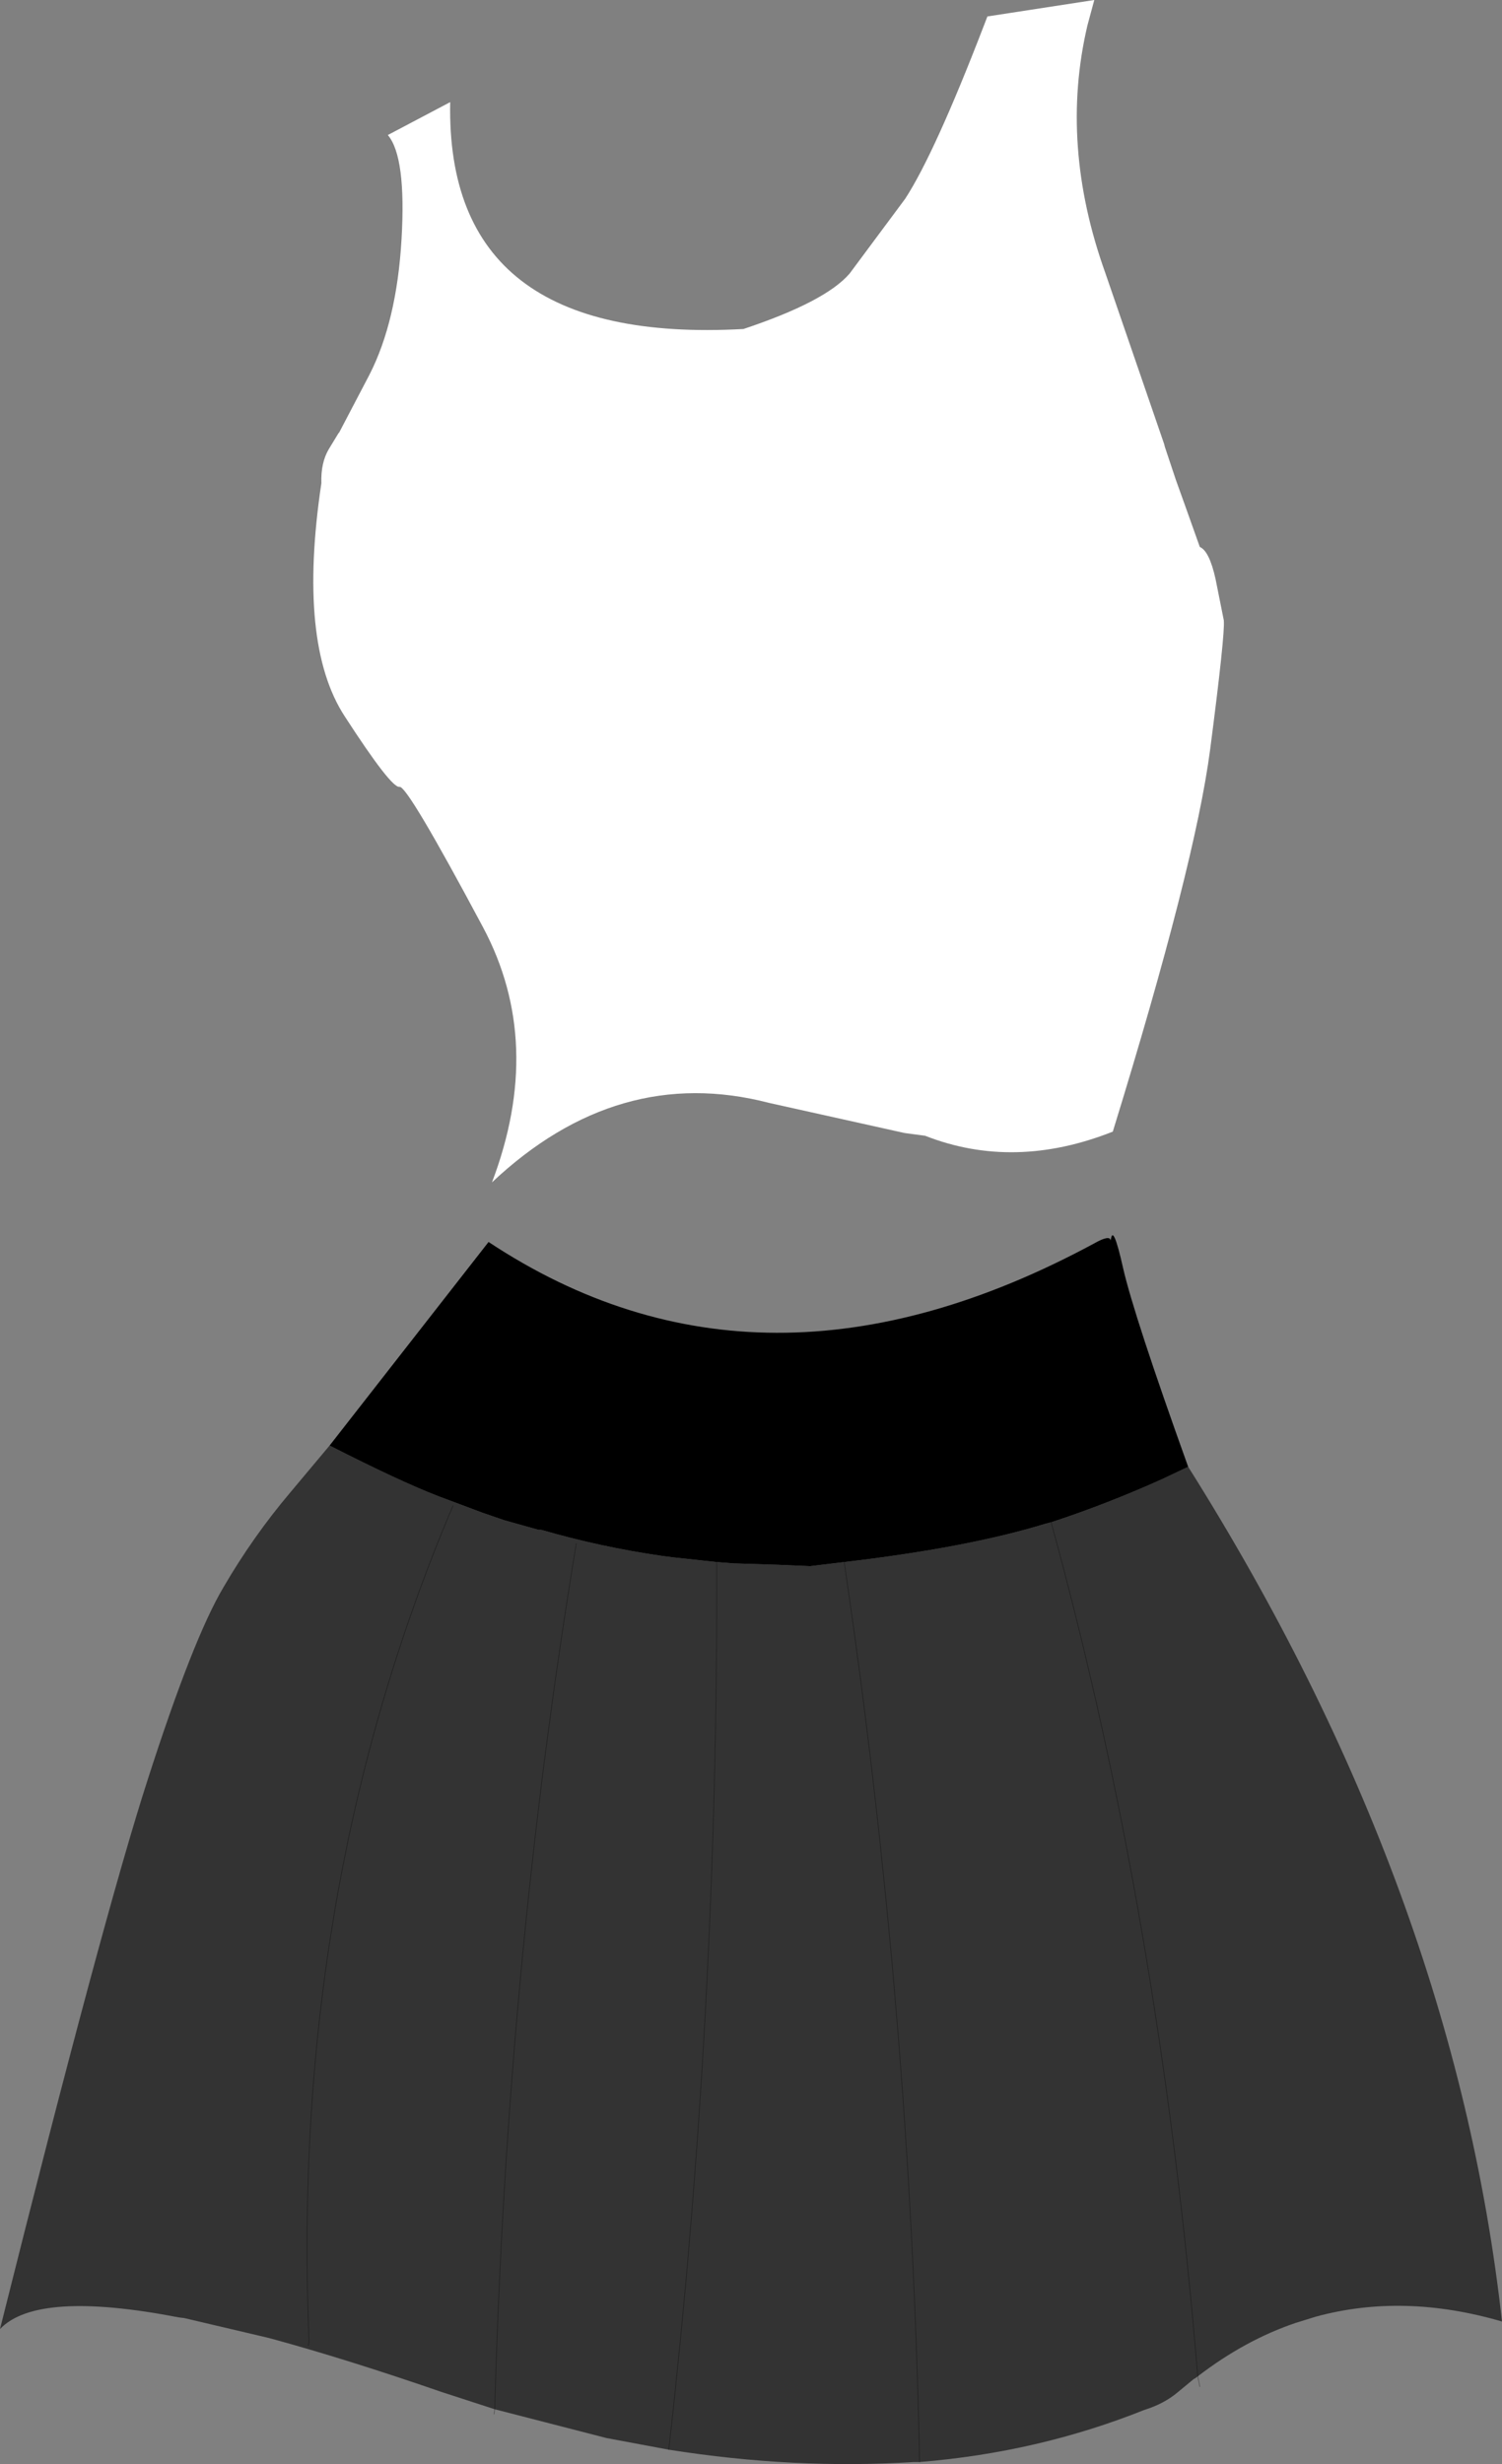 <?xml version="1.0" encoding="UTF-8" standalone="no"?>
<svg xmlns:xlink="http://www.w3.org/1999/xlink" height="179.75px" width="109.6px" xmlns="http://www.w3.org/2000/svg">
  <rect width="100%" height="100%" fill="#808080" stroke="none"/>
  <g transform="matrix(1.0, 0.0, 0.0, 1.0, 51.95, 28.8)">
    <path d="M14.1 -14.3 Q16.25 -17.6 19.85 -26.95 L20.1 -27.6 27.9 -28.8 27.4 -26.95 Q25.35 -18.25 28.7 -8.9 L33.0 3.6 33.05 3.8 33.85 6.2 34.55 8.15 35.6 11.1 Q36.3 11.4 36.75 13.45 L37.35 16.45 Q37.45 17.45 36.35 25.9 35.25 34.3 29.25 53.75 22.05 56.6 15.55 54.05 L14.05 53.85 4.15 51.65 Q-6.85 48.8 -16.05 57.45 -12.2 47.3 -16.7 38.85 -22.25 28.45 -22.8 28.6 -23.4 28.7 -26.8 23.45 -30.25 18.15 -28.5 6.45 -28.55 4.95 -27.95 3.95 L-27.25 2.8 -27.2 2.75 -25.0 -1.45 Q-23.0 -5.35 -22.65 -11.35 -22.3 -17.35 -23.65 -18.95 L-19.1 -21.35 Q-19.45 -3.6 2.3 -4.8 8.3 -6.8 10.05 -8.85 L14.1 -14.3" fill="#ffffff" fill-rule="evenodd" stroke="none"/>
    <path d="M34.75 78.2 Q54.15 109.0 57.65 140.55 50.45 138.45 44.05 140.2 L42.6 140.65 Q38.9 141.9 35.45 144.55 L35.25 144.7 35.15 144.75 34.0 145.7 Q33.0 146.55 31.55 147.0 23.8 150.1 15.15 150.8 L14.9 150.8 14.75 150.8 Q6.0 151.35 -3.15 149.9 L-7.7 149.05 -15.85 146.95 -19.7 145.7 Q-26.65 143.3 -32.15 141.8 L-32.55 141.7 -38.5 140.3 -38.9 140.25 Q-49.25 138.25 -51.95 141.1 -44.45 111.15 -41.15 100.95 -37.85 90.7 -35.65 87.0 -33.5 83.3 -30.75 80.05 L-27.9 76.65 Q-22.8 79.25 -19.95 80.35 L-19.15 80.65 -16.75 81.55 -15.15 82.1 -12.65 82.8 -12.45 82.8 Q-8.15 84.05 -3.65 84.7 L-2.9 84.8 0.35 85.15 1.6 85.25 1.7 85.25 4.85 85.35 7.15 85.45 9.65 85.15 Q18.65 84.1 24.35 82.35 L24.75 82.25 24.9 82.2 Q28.85 80.9 32.85 79.1 L34.75 78.2 M15.15 150.8 Q14.5 117.95 9.65 85.15 14.5 117.95 15.15 150.8 M35.45 144.55 Q32.7 111.15 24.75 82.25 32.7 111.15 35.45 144.55 M-15.85 146.95 Q-14.95 114.35 -9.9 83.8 -14.95 114.35 -15.85 146.95 M-29.45 142.3 L-29.4 142.05 Q-30.8 109.05 -18.9 81.05 -30.8 109.05 -29.4 142.05 L-29.45 142.3 M-3.15 149.9 Q0.45 118.15 0.35 85.15 0.45 118.15 -3.15 149.9" fill="#333333" fill-rule="evenodd" stroke="none"/>
    <path d="M-27.9 76.65 L-16.3 61.8 Q3.65 75.0 27.9 61.9 29.05 61.25 29.1 61.7 29.25 60.35 30.0 63.7 30.8 67.2 34.75 78.2 L32.85 79.1 Q28.85 80.9 24.9 82.2 L24.75 82.25 24.35 82.35 Q18.65 84.1 9.65 85.15 L7.15 85.45 4.85 85.35 1.7 85.25 1.6 85.25 0.35 85.15 0.35 84.8 0.35 85.15 -2.9 84.8 -3.65 84.7 Q-8.15 84.05 -12.45 82.8 L-12.65 82.8 -15.15 82.1 -16.75 81.55 -19.15 80.65 -19.95 80.35 Q-22.8 79.25 -27.9 76.65 M24.6 81.8 L24.75 82.25 24.6 81.8" fill="#000000" fill-rule="evenodd" stroke="none"/>
    <path d="M35.45 144.55 L35.6 145.3 M24.75 82.25 L24.6 81.8 M0.35 85.15 L0.35 84.8 M-15.85 146.95 L-15.9 147.3 M24.75 82.25 Q32.7 111.15 35.45 144.55 M9.65 85.15 Q14.5 117.95 15.15 150.8 M0.35 85.15 Q0.45 118.15 -3.15 149.9 M-18.9 81.05 Q-30.8 109.05 -29.4 142.05 L-29.45 142.3 M-9.9 83.8 Q-14.95 114.35 -15.85 146.95" fill="none" stroke="#000000" stroke-linecap="round" stroke-linejoin="round" stroke-opacity="0.341" stroke-width="0.05"/>
  </g>
</svg>
